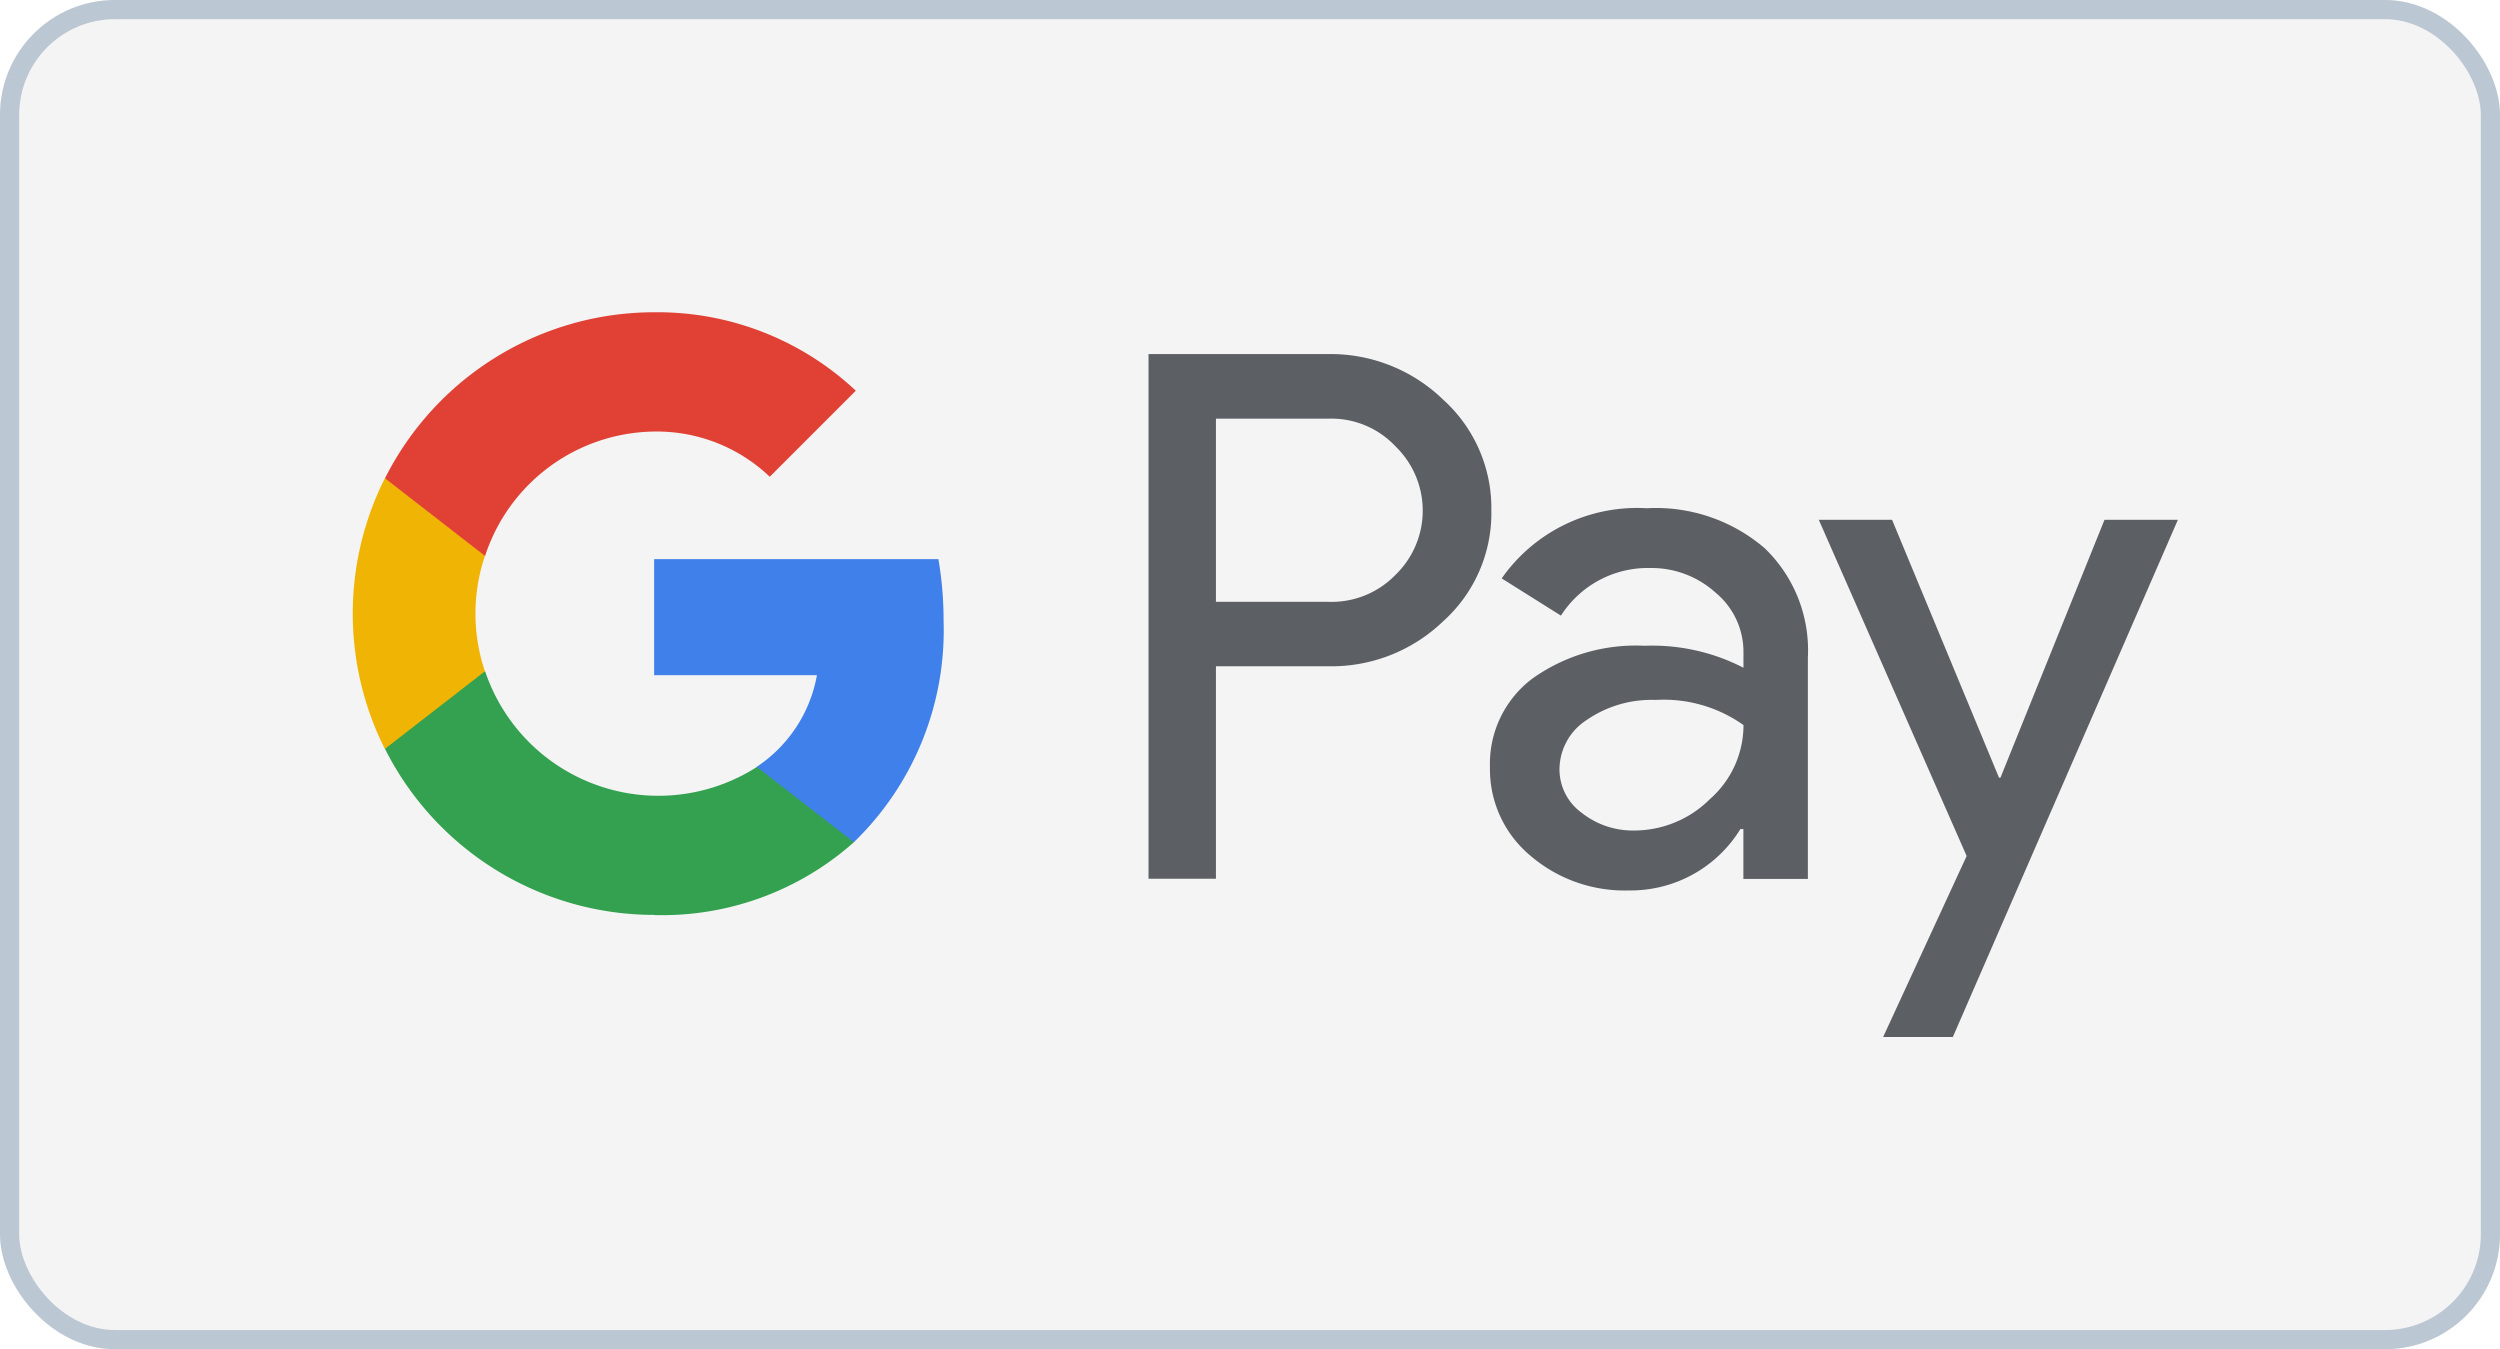 <svg xmlns="http://www.w3.org/2000/svg" width="65.201" height="35.188" viewBox="0 0 65.201 35.188">
  <g id="Grupo_240" data-name="Grupo 240" transform="translate(-143 -1249.778)">
    <g id="google_pay" data-name="google pay" transform="translate(152.2 1257.921)">
      <path id="Trazado_6458" data-name="Trazado 6458" d="M31.407,9.7v5.541H29.649V1.559h4.662a4.215,4.215,0,0,1,3.019,1.185A3.808,3.808,0,0,1,38.59,5.631a3.791,3.791,0,0,1-1.261,2.9A4.2,4.2,0,0,1,34.311,9.7h-2.9Zm0-6.458V8.02h2.948a2.323,2.323,0,0,0,1.739-.707,2.332,2.332,0,0,0,0-3.344,2.293,2.293,0,0,0-1.739-.726H31.407Z" transform="translate(-8.895 -0.467)" fill="#5f6368"/>
      <path id="Trazado_6459" data-name="Trazado 6459" d="M46.456,7.3a4.359,4.359,0,0,1,3.077,1.042,3.693,3.693,0,0,1,1.127,2.856v5.77H48.978v-1.3H48.9a3.358,3.358,0,0,1-2.9,1.6,3.775,3.775,0,0,1-2.589-.917,2.928,2.928,0,0,1-1.042-2.293,2.78,2.78,0,0,1,1.1-2.311,4.644,4.644,0,0,1,2.932-.86,5.19,5.19,0,0,1,2.579.573v-.4A2,2,0,0,0,48.251,9.5a2.489,2.489,0,0,0-1.7-.641,2.691,2.691,0,0,0-2.331,1.242L42.675,9.13A4.309,4.309,0,0,1,46.456,7.3Zm-2.274,6.8a1.4,1.4,0,0,0,.583,1.146,2.144,2.144,0,0,0,1.366.459,2.8,2.8,0,0,0,1.977-.821,2.568,2.568,0,0,0,.873-1.929,3.59,3.59,0,0,0-2.293-.655,2.972,2.972,0,0,0-1.786.516A1.54,1.54,0,0,0,44.182,14.1Z" transform="translate(-12.71 -2.188)" fill="#5f6368"/>
      <path id="Trazado_6460" data-name="Trazado 6460" d="M63.987,7.733,58.118,21.221H56.3l2.178-4.72L54.622,7.733h1.911l2.789,6.725h.038l2.713-6.725Z" transform="translate(-16.387 -2.319)" fill="#5f6368"/>
      <path id="Trazado_6461" data-name="Trazado 6461" d="M18.778,10.8a9.366,9.366,0,0,0-.135-1.6H11.229v3.027h4.246a3.639,3.639,0,0,1-1.57,2.389v1.965h2.534A7.687,7.687,0,0,0,18.778,10.8Z" transform="translate(-3.369 -2.76)" fill="#4285f4"/>
      <path id="Trazado_6462" data-name="Trazado 6462" d="M8.219,19.735a7.523,7.523,0,0,0,5.21-1.9L10.9,15.872a4.768,4.768,0,0,1-7.089-2.494H1.2V15.4a7.861,7.861,0,0,0,7.023,4.331Z" transform="translate(-0.359 -4.013)" fill="#34a853"/>
      <path id="Trazado_6463" data-name="Trazado 6463" d="M3.448,11.221a4.71,4.71,0,0,1,0-3.009V6.187H.838a7.861,7.861,0,0,0,0,7.059Z" transform="translate(-0.001 -1.856)" fill="#fbbc04"/>
      <path id="Trazado_6464" data-name="Trazado 6464" d="M8.22,3.111A4.268,4.268,0,0,1,11.235,4.29h0l2.244-2.244A7.553,7.553,0,0,0,8.22,0,7.86,7.86,0,0,0,1.2,4.33l2.61,2.026A4.7,4.7,0,0,1,8.22,3.111Z" transform="translate(-0.359 0.001)" fill="#ea4335"/>
    </g>
    <g id="Rectángulo_69" data-name="Rectángulo 69" transform="translate(143 1249.778)" fill="rgba(34,34,33,0.05)" stroke="#bcc7d4" stroke-width="0.5">
      <rect width="65.201" height="35.188" rx="3" stroke="none"/>
      <rect x="0.25" y="0.25" width="64.701" height="34.688" rx="2.75" fill="none"/>
    </g>
  </g>
</svg>
